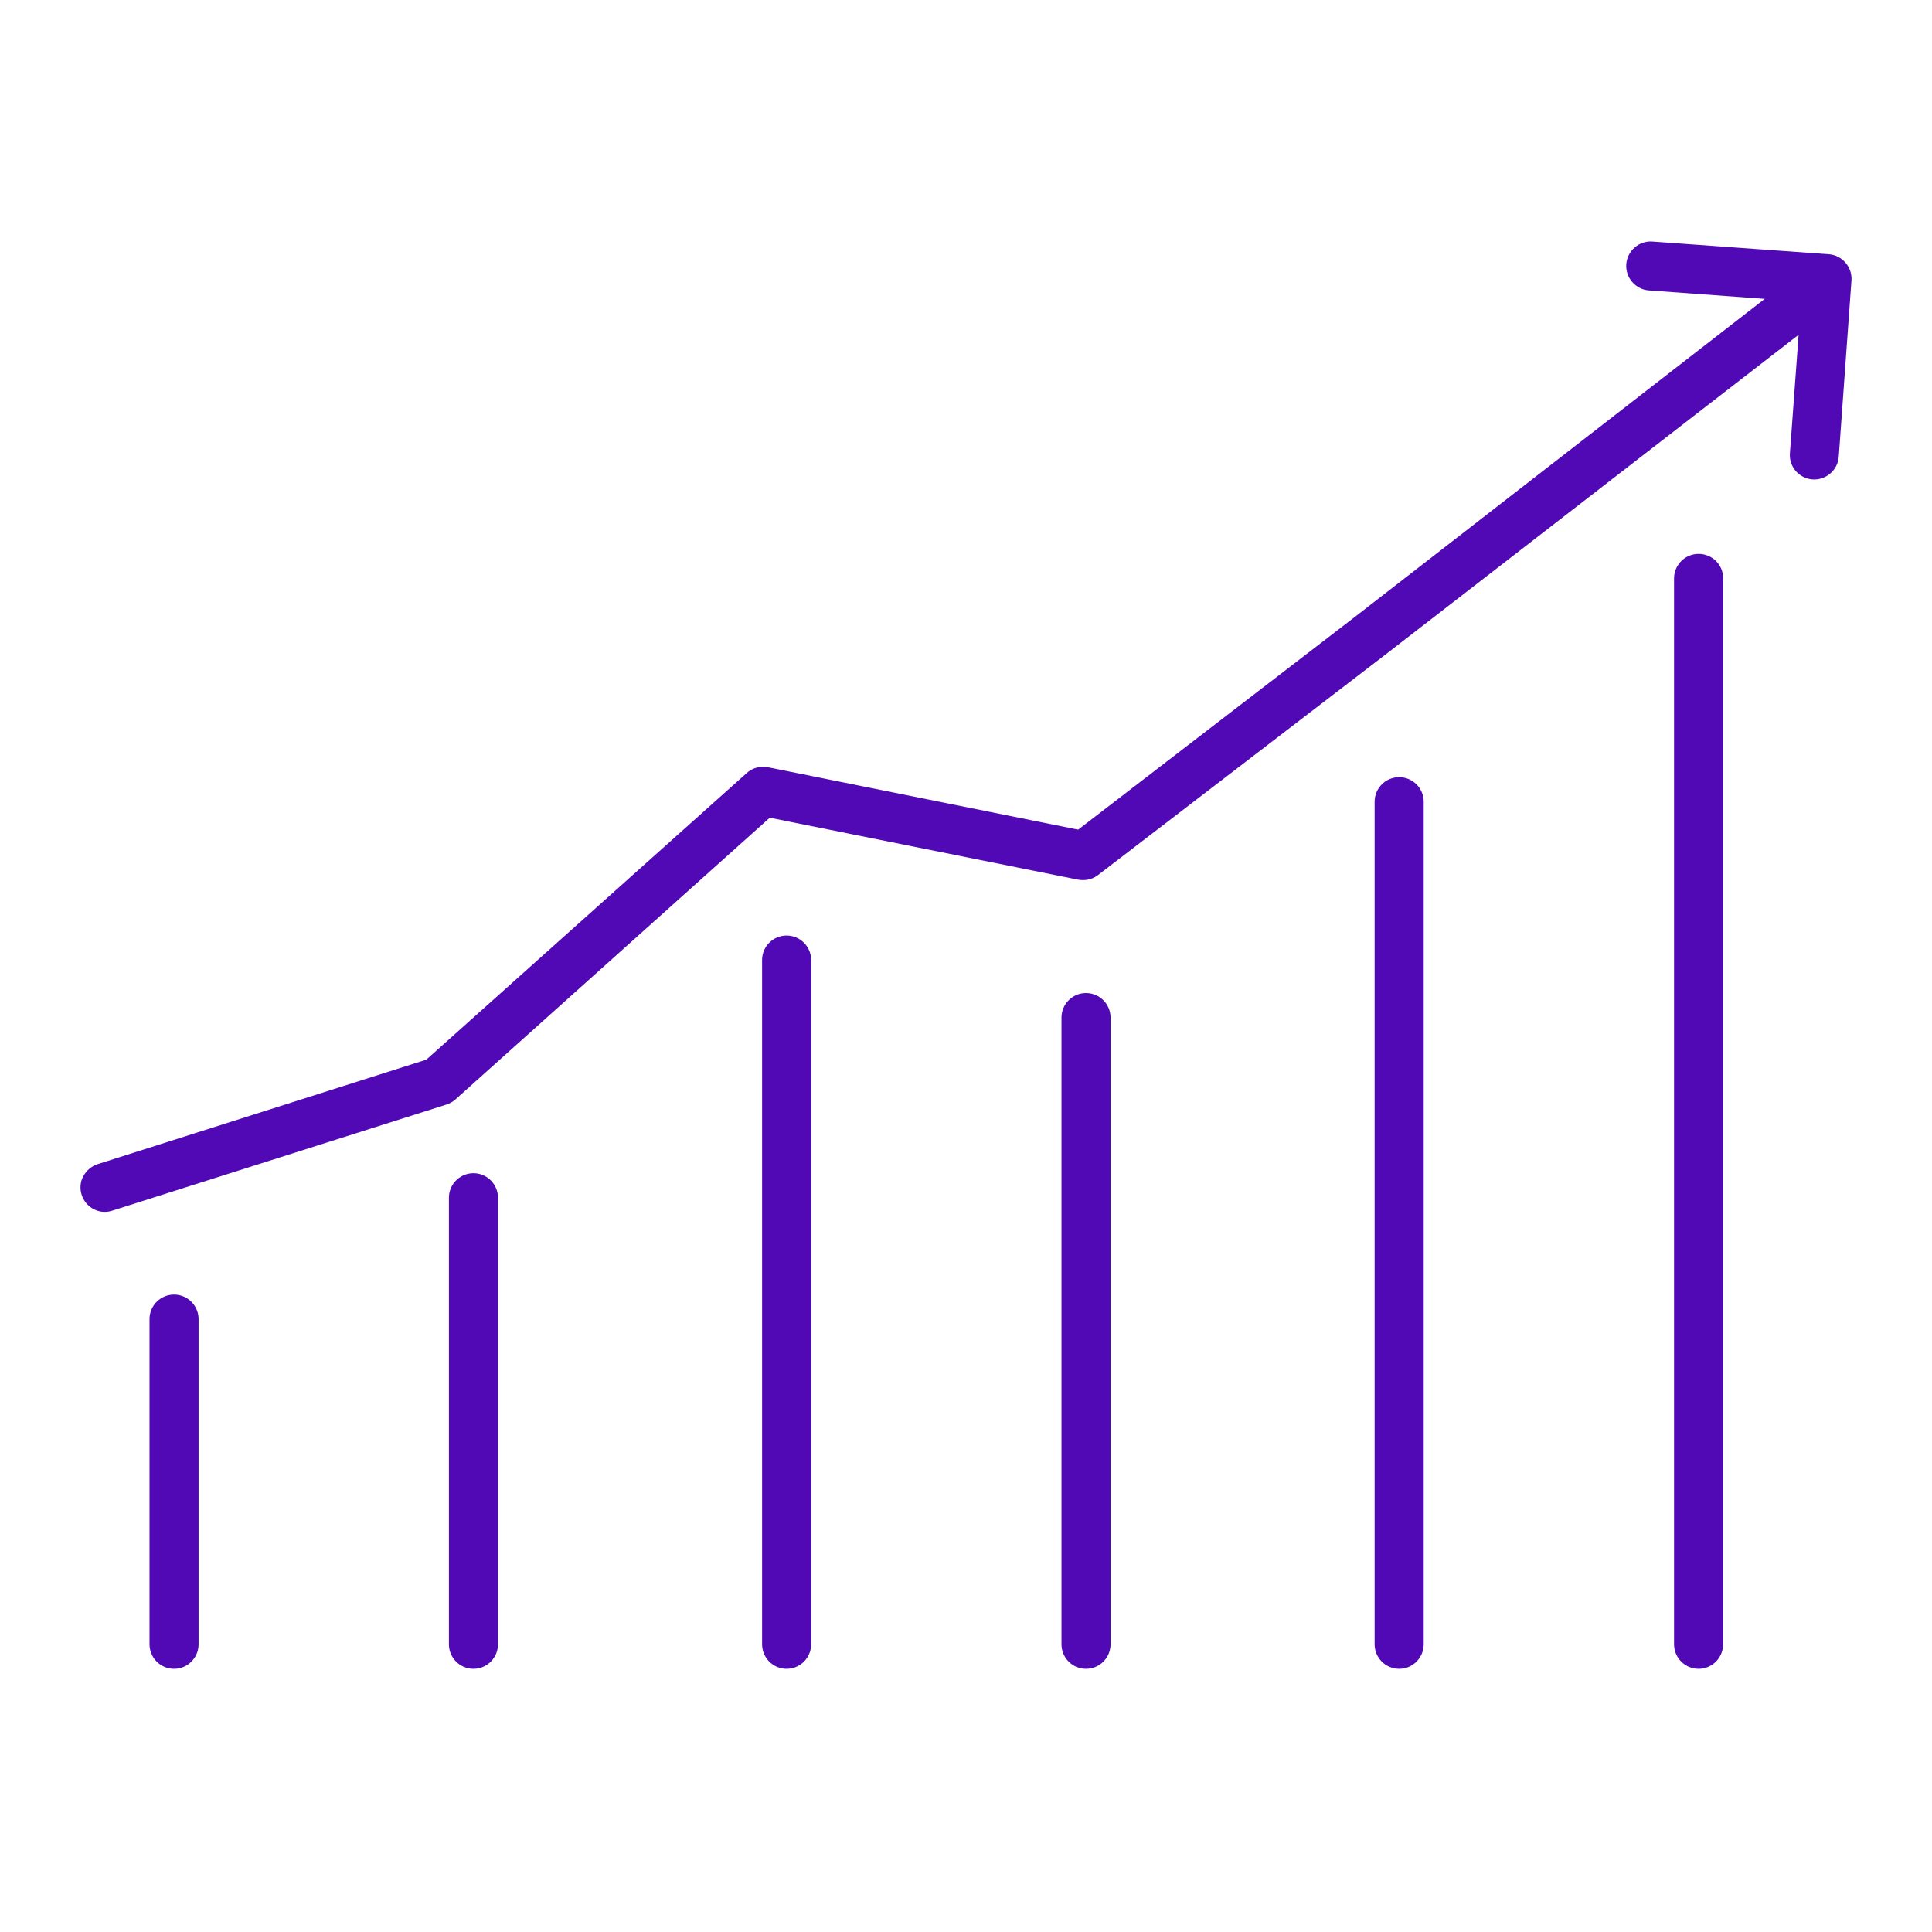<svg width="64" height="64" viewBox="0 0 64 64" fill="none" xmlns="http://www.w3.org/2000/svg">
<path fill-rule="evenodd" clip-rule="evenodd" d="M59.293 15.014L59.581 11.091L45.824 21.738L36.354 29.002C36.165 29.142 35.919 29.184 35.688 29.135L25.539 27.096L25.497 27.09L15.088 36.419C15.004 36.496 14.899 36.553 14.794 36.588L3.72 40.104C3.51 40.174 3.293 40.153 3.104 40.055C2.915 39.957 2.767 39.782 2.704 39.578C2.641 39.375 2.655 39.151 2.76 38.962C2.866 38.773 3.034 38.626 3.237 38.563L14.122 35.103L24.74 25.605C24.887 25.471 25.084 25.401 25.28 25.401C25.343 25.401 25.406 25.409 25.469 25.422L35.674 27.475L35.716 27.482L44.892 20.428L58.278 10.041L58.46 9.901L54.621 9.62C54.404 9.606 54.208 9.501 54.068 9.34C53.928 9.179 53.858 8.969 53.872 8.752C53.907 8.304 54.299 7.967 54.74 8.002L60.582 8.423C60.799 8.437 60.995 8.542 61.135 8.703C61.276 8.864 61.346 9.074 61.332 9.291L60.911 15.133C60.876 15.581 60.484 15.911 60.043 15.882C59.594 15.847 59.258 15.462 59.293 15.014ZM56.267 18.348C55.819 18.348 55.455 18.712 55.455 19.16V54.47C55.455 54.918 55.819 55.282 56.267 55.282C56.716 55.282 57.08 54.918 57.08 54.47V19.16C57.087 18.712 56.723 18.348 56.267 18.348ZM47.162 26.557C47.162 26.109 46.797 25.745 46.349 25.745C45.901 25.745 45.536 26.109 45.536 26.557V54.47C45.536 54.918 45.901 55.282 46.349 55.282C46.797 55.282 47.162 54.918 47.162 54.47V26.557ZM35.163 33.709C35.163 33.26 35.527 32.896 35.975 32.896C36.424 32.896 36.788 33.26 36.788 33.709V54.47C36.788 54.918 36.424 55.282 35.975 55.282C35.527 55.282 35.163 54.918 35.163 54.47V33.709ZM5.765 42.885C5.317 42.885 4.953 43.249 4.953 43.697V54.47C4.953 54.918 5.317 55.282 5.765 55.282C6.214 55.282 6.578 54.918 6.578 54.47V43.697C6.578 43.249 6.214 42.885 5.765 42.885ZM25.245 31.803C25.245 31.355 25.609 30.991 26.057 30.991C26.506 30.991 26.87 31.355 26.87 31.803V54.47C26.87 54.918 26.506 55.282 26.057 55.282C25.609 55.282 25.245 54.918 25.245 54.47V31.803ZM15.684 38.864C15.235 38.864 14.871 39.228 14.871 39.676V54.47C14.871 54.918 15.235 55.282 15.684 55.282C16.132 55.282 16.496 54.918 16.496 54.47V39.676C16.496 39.228 16.132 38.864 15.684 38.864Z" fill="#5009B5"/>
</svg>

